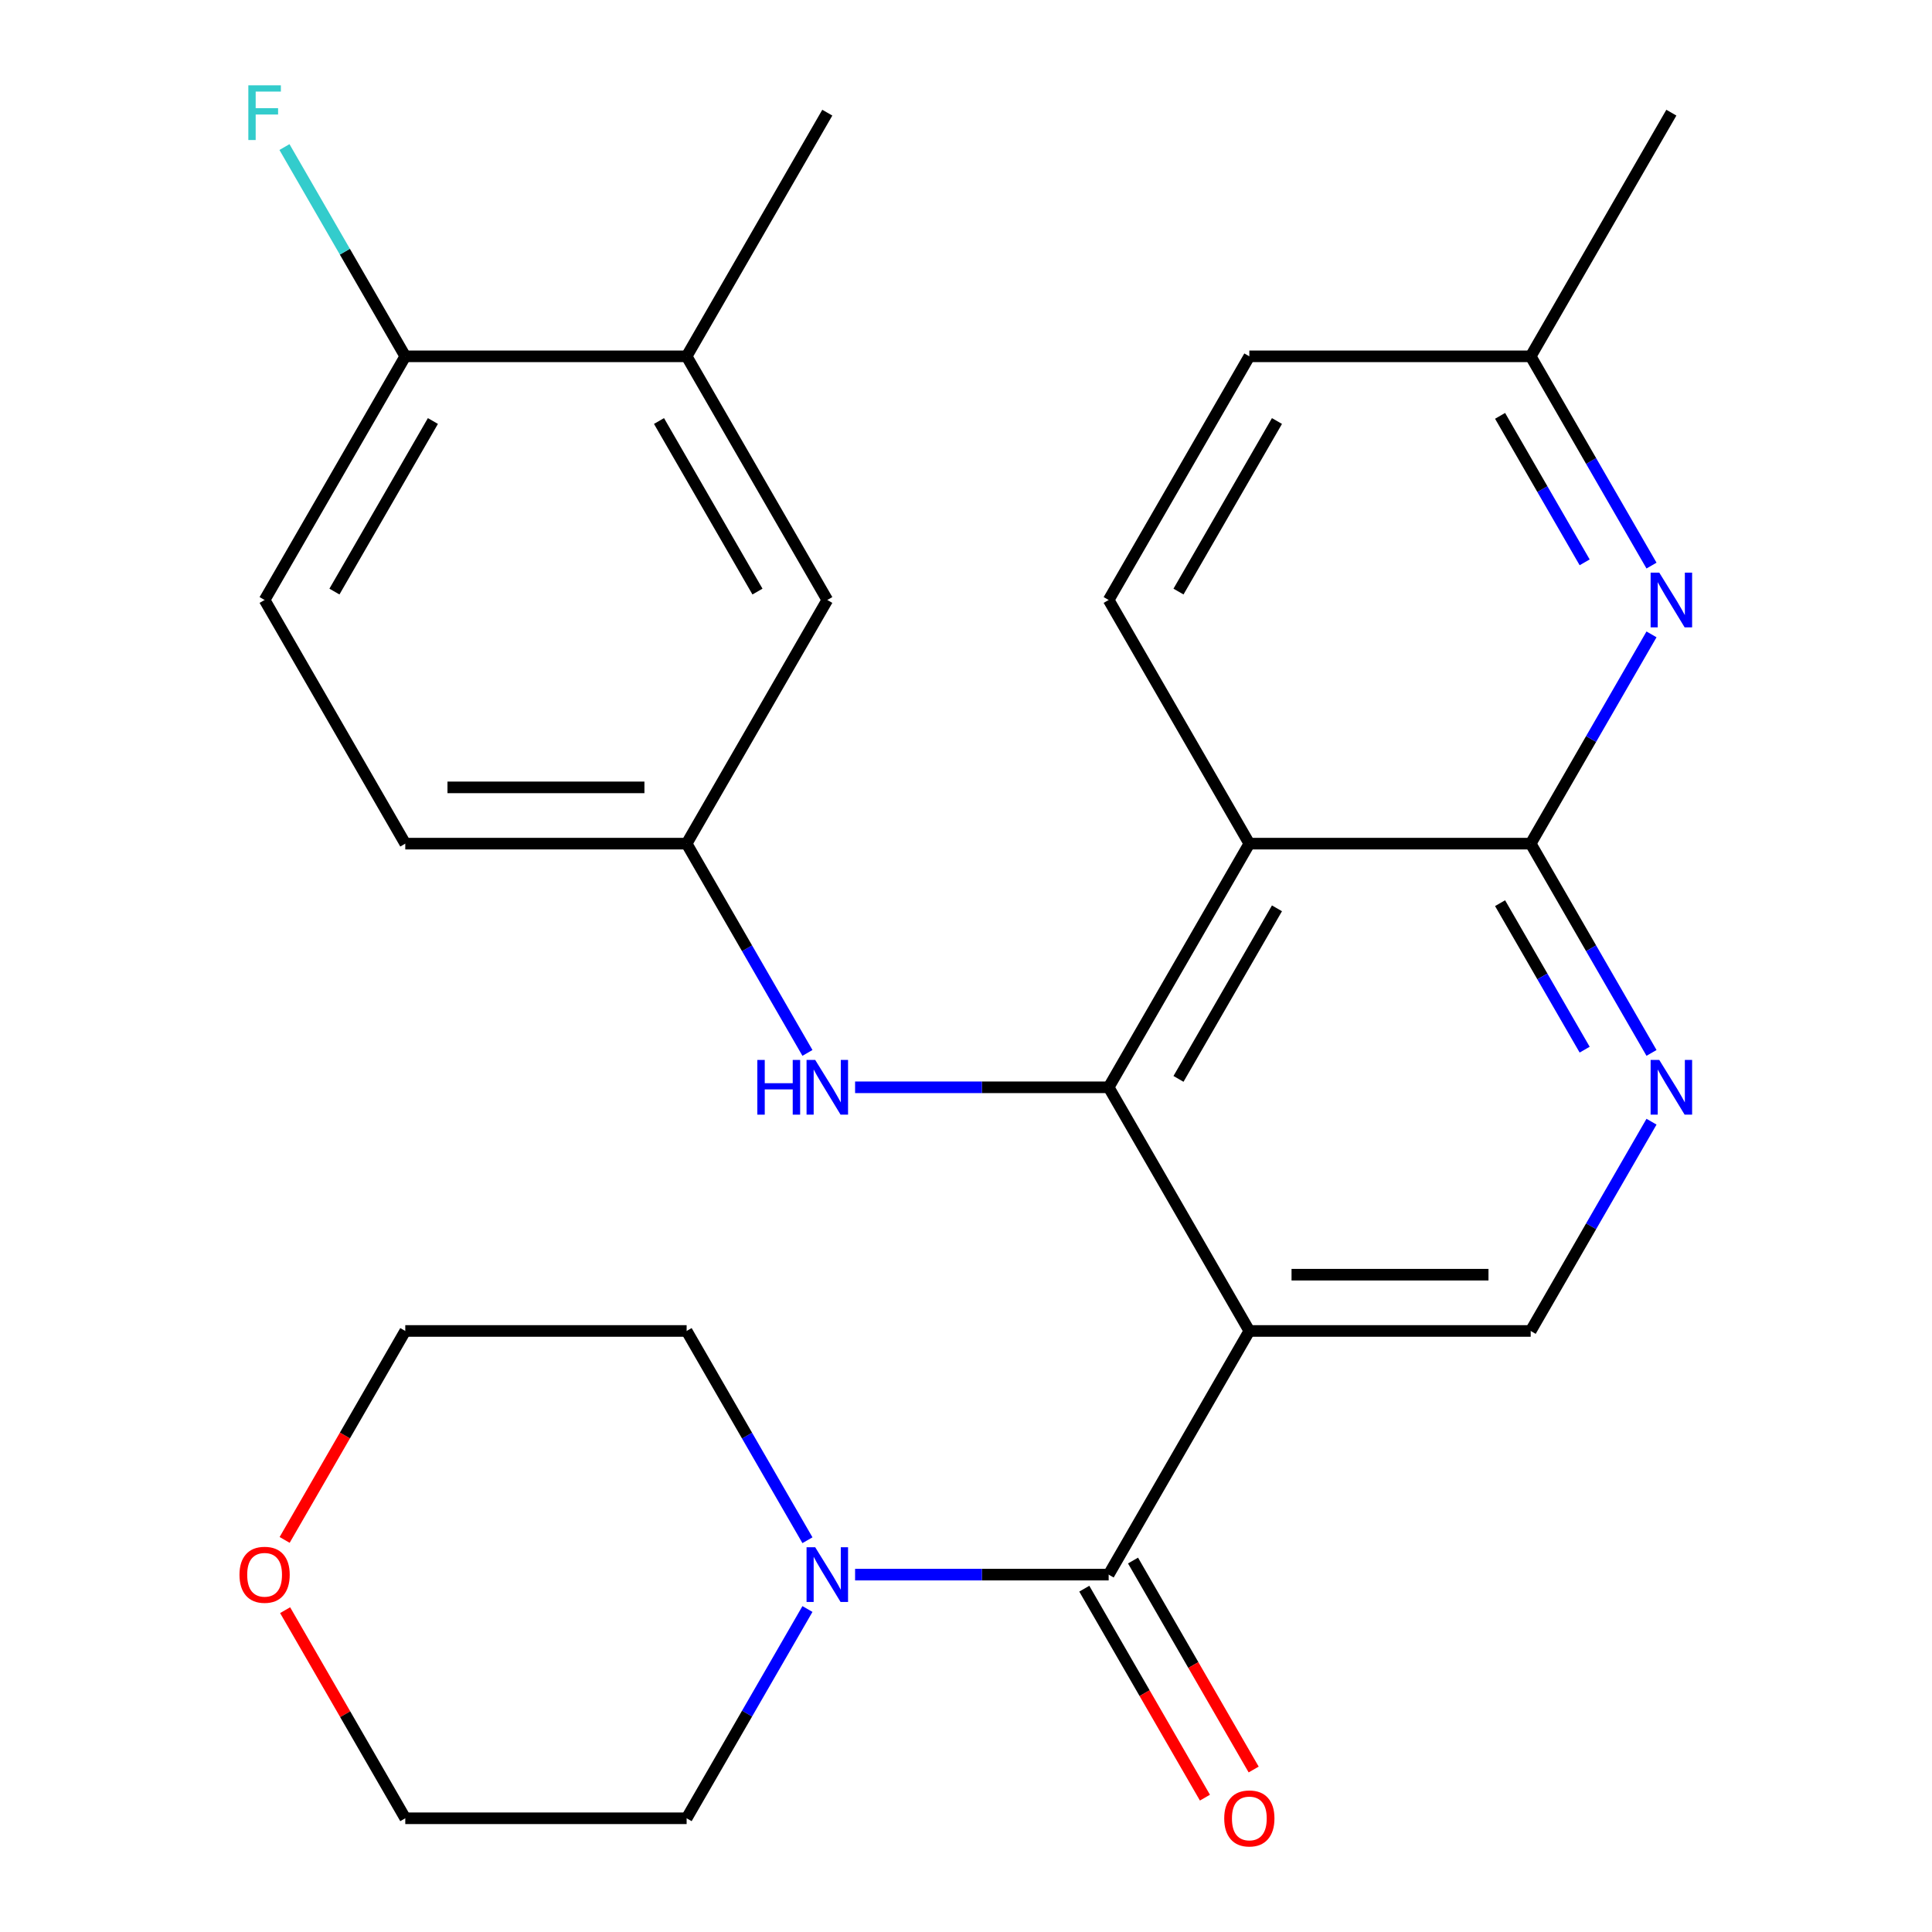 <?xml version='1.0' encoding='iso-8859-1'?>
<svg version='1.1' baseProfile='full'
              xmlns='http://www.w3.org/2000/svg'
                      xmlns:rdkit='http://www.rdkit.org/xml'
                      xmlns:xlink='http://www.w3.org/1999/xlink'
                  xml:space='preserve'
width='1000px' height='1000px' viewBox='0 0 1000 1000'>
<!-- END OF HEADER -->
<rect style='opacity:1.0;fill:#FFFFFF;stroke:none' width='1000' height='1000' x='0' y='0'> </rect>
<path class='bond-0' d='M 646.654,688.903 L 573.84,562.786' style='fill:none;fill-rule:evenodd;stroke:#000000;stroke-width:6px;stroke-linecap:butt;stroke-linejoin:miter;stroke-opacity:1' />
<path class='bond-2' d='M 646.654,688.903 L 573.84,815.021' style='fill:none;fill-rule:evenodd;stroke:#000000;stroke-width:6px;stroke-linecap:butt;stroke-linejoin:miter;stroke-opacity:1' />
<path class='bond-7' d='M 646.654,688.903 L 792.282,688.903' style='fill:none;fill-rule:evenodd;stroke:#000000;stroke-width:6px;stroke-linecap:butt;stroke-linejoin:miter;stroke-opacity:1' />
<path class='bond-7' d='M 668.498,659.778 L 770.438,659.778' style='fill:none;fill-rule:evenodd;stroke:#000000;stroke-width:6px;stroke-linecap:butt;stroke-linejoin:miter;stroke-opacity:1' />
<path class='bond-1' d='M 573.84,562.786 L 646.654,436.669' style='fill:none;fill-rule:evenodd;stroke:#000000;stroke-width:6px;stroke-linecap:butt;stroke-linejoin:miter;stroke-opacity:1' />
<path class='bond-1' d='M 609.986,558.431 L 660.956,470.149' style='fill:none;fill-rule:evenodd;stroke:#000000;stroke-width:6px;stroke-linecap:butt;stroke-linejoin:miter;stroke-opacity:1' />
<path class='bond-8' d='M 573.84,562.786 L 508.217,562.786' style='fill:none;fill-rule:evenodd;stroke:#000000;stroke-width:6px;stroke-linecap:butt;stroke-linejoin:miter;stroke-opacity:1' />
<path class='bond-8' d='M 508.217,562.786 L 442.593,562.786' style='fill:none;fill-rule:evenodd;stroke:#0000FF;stroke-width:6px;stroke-linecap:butt;stroke-linejoin:miter;stroke-opacity:1' />
<path class='bond-9' d='M 646.654,436.669 L 573.84,310.551' style='fill:none;fill-rule:evenodd;stroke:#000000;stroke-width:6px;stroke-linecap:butt;stroke-linejoin:miter;stroke-opacity:1' />
<path class='bond-27' d='M 646.654,436.669 L 792.282,436.669' style='fill:none;fill-rule:evenodd;stroke:#000000;stroke-width:6px;stroke-linecap:butt;stroke-linejoin:miter;stroke-opacity:1' />
<path class='bond-6' d='M 573.84,815.021 L 508.217,815.021' style='fill:none;fill-rule:evenodd;stroke:#000000;stroke-width:6px;stroke-linecap:butt;stroke-linejoin:miter;stroke-opacity:1' />
<path class='bond-6' d='M 508.217,815.021 L 442.593,815.021' style='fill:none;fill-rule:evenodd;stroke:#0000FF;stroke-width:6px;stroke-linecap:butt;stroke-linejoin:miter;stroke-opacity:1' />
<path class='bond-11' d='M 561.229,822.302 L 592.451,876.381' style='fill:none;fill-rule:evenodd;stroke:#000000;stroke-width:6px;stroke-linecap:butt;stroke-linejoin:miter;stroke-opacity:1' />
<path class='bond-11' d='M 592.451,876.381 L 623.673,930.459' style='fill:none;fill-rule:evenodd;stroke:#FF0000;stroke-width:6px;stroke-linecap:butt;stroke-linejoin:miter;stroke-opacity:1' />
<path class='bond-11' d='M 586.452,807.739 L 617.674,861.818' style='fill:none;fill-rule:evenodd;stroke:#000000;stroke-width:6px;stroke-linecap:butt;stroke-linejoin:miter;stroke-opacity:1' />
<path class='bond-11' d='M 617.674,861.818 L 648.896,915.896' style='fill:none;fill-rule:evenodd;stroke:#FF0000;stroke-width:6px;stroke-linecap:butt;stroke-linejoin:miter;stroke-opacity:1' />
<path class='bond-3' d='M 792.282,436.669 L 823.55,490.827' style='fill:none;fill-rule:evenodd;stroke:#000000;stroke-width:6px;stroke-linecap:butt;stroke-linejoin:miter;stroke-opacity:1' />
<path class='bond-3' d='M 823.55,490.827 L 854.819,544.985' style='fill:none;fill-rule:evenodd;stroke:#0000FF;stroke-width:6px;stroke-linecap:butt;stroke-linejoin:miter;stroke-opacity:1' />
<path class='bond-3' d='M 776.439,467.479 L 798.327,505.39' style='fill:none;fill-rule:evenodd;stroke:#000000;stroke-width:6px;stroke-linecap:butt;stroke-linejoin:miter;stroke-opacity:1' />
<path class='bond-3' d='M 798.327,505.39 L 820.215,543.301' style='fill:none;fill-rule:evenodd;stroke:#0000FF;stroke-width:6px;stroke-linecap:butt;stroke-linejoin:miter;stroke-opacity:1' />
<path class='bond-5' d='M 792.282,436.669 L 823.55,382.511' style='fill:none;fill-rule:evenodd;stroke:#000000;stroke-width:6px;stroke-linecap:butt;stroke-linejoin:miter;stroke-opacity:1' />
<path class='bond-5' d='M 823.55,382.511 L 854.819,328.352' style='fill:none;fill-rule:evenodd;stroke:#0000FF;stroke-width:6px;stroke-linecap:butt;stroke-linejoin:miter;stroke-opacity:1' />
<path class='bond-4' d='M 854.819,580.587 L 823.55,634.745' style='fill:none;fill-rule:evenodd;stroke:#0000FF;stroke-width:6px;stroke-linecap:butt;stroke-linejoin:miter;stroke-opacity:1' />
<path class='bond-4' d='M 823.55,634.745 L 792.282,688.903' style='fill:none;fill-rule:evenodd;stroke:#000000;stroke-width:6px;stroke-linecap:butt;stroke-linejoin:miter;stroke-opacity:1' />
<path class='bond-15' d='M 854.819,292.751 L 823.55,238.592' style='fill:none;fill-rule:evenodd;stroke:#0000FF;stroke-width:6px;stroke-linecap:butt;stroke-linejoin:miter;stroke-opacity:1' />
<path class='bond-15' d='M 823.55,238.592 L 792.282,184.434' style='fill:none;fill-rule:evenodd;stroke:#000000;stroke-width:6px;stroke-linecap:butt;stroke-linejoin:miter;stroke-opacity:1' />
<path class='bond-15' d='M 820.215,291.066 L 798.327,253.155' style='fill:none;fill-rule:evenodd;stroke:#0000FF;stroke-width:6px;stroke-linecap:butt;stroke-linejoin:miter;stroke-opacity:1' />
<path class='bond-15' d='M 798.327,253.155 L 776.439,215.244' style='fill:none;fill-rule:evenodd;stroke:#000000;stroke-width:6px;stroke-linecap:butt;stroke-linejoin:miter;stroke-opacity:1' />
<path class='bond-21' d='M 417.935,832.822 L 386.667,886.98' style='fill:none;fill-rule:evenodd;stroke:#0000FF;stroke-width:6px;stroke-linecap:butt;stroke-linejoin:miter;stroke-opacity:1' />
<path class='bond-21' d='M 386.667,886.98 L 355.399,941.138' style='fill:none;fill-rule:evenodd;stroke:#000000;stroke-width:6px;stroke-linecap:butt;stroke-linejoin:miter;stroke-opacity:1' />
<path class='bond-22' d='M 417.935,797.22 L 386.667,743.062' style='fill:none;fill-rule:evenodd;stroke:#0000FF;stroke-width:6px;stroke-linecap:butt;stroke-linejoin:miter;stroke-opacity:1' />
<path class='bond-22' d='M 386.667,743.062 L 355.399,688.903' style='fill:none;fill-rule:evenodd;stroke:#000000;stroke-width:6px;stroke-linecap:butt;stroke-linejoin:miter;stroke-opacity:1' />
<path class='bond-12' d='M 417.935,544.985 L 386.667,490.827' style='fill:none;fill-rule:evenodd;stroke:#0000FF;stroke-width:6px;stroke-linecap:butt;stroke-linejoin:miter;stroke-opacity:1' />
<path class='bond-12' d='M 386.667,490.827 L 355.399,436.669' style='fill:none;fill-rule:evenodd;stroke:#000000;stroke-width:6px;stroke-linecap:butt;stroke-linejoin:miter;stroke-opacity:1' />
<path class='bond-18' d='M 573.84,310.551 L 646.654,184.434' style='fill:none;fill-rule:evenodd;stroke:#000000;stroke-width:6px;stroke-linecap:butt;stroke-linejoin:miter;stroke-opacity:1' />
<path class='bond-18' d='M 609.986,306.197 L 660.956,217.915' style='fill:none;fill-rule:evenodd;stroke:#000000;stroke-width:6px;stroke-linecap:butt;stroke-linejoin:miter;stroke-opacity:1' />
<path class='bond-10' d='M 355.399,184.434 L 428.213,310.551' style='fill:none;fill-rule:evenodd;stroke:#000000;stroke-width:6px;stroke-linecap:butt;stroke-linejoin:miter;stroke-opacity:1' />
<path class='bond-10' d='M 341.097,217.915 L 392.067,306.197' style='fill:none;fill-rule:evenodd;stroke:#000000;stroke-width:6px;stroke-linecap:butt;stroke-linejoin:miter;stroke-opacity:1' />
<path class='bond-23' d='M 355.399,184.434 L 428.213,58.317' style='fill:none;fill-rule:evenodd;stroke:#000000;stroke-width:6px;stroke-linecap:butt;stroke-linejoin:miter;stroke-opacity:1' />
<path class='bond-30' d='M 355.399,184.434 L 209.771,184.434' style='fill:none;fill-rule:evenodd;stroke:#000000;stroke-width:6px;stroke-linecap:butt;stroke-linejoin:miter;stroke-opacity:1' />
<path class='bond-14' d='M 355.399,436.669 L 428.213,310.551' style='fill:none;fill-rule:evenodd;stroke:#000000;stroke-width:6px;stroke-linecap:butt;stroke-linejoin:miter;stroke-opacity:1' />
<path class='bond-19' d='M 355.399,436.669 L 209.771,436.669' style='fill:none;fill-rule:evenodd;stroke:#000000;stroke-width:6px;stroke-linecap:butt;stroke-linejoin:miter;stroke-opacity:1' />
<path class='bond-19' d='M 333.555,407.543 L 231.615,407.543' style='fill:none;fill-rule:evenodd;stroke:#000000;stroke-width:6px;stroke-linecap:butt;stroke-linejoin:miter;stroke-opacity:1' />
<path class='bond-13' d='M 209.771,184.434 L 136.957,310.551' style='fill:none;fill-rule:evenodd;stroke:#000000;stroke-width:6px;stroke-linecap:butt;stroke-linejoin:miter;stroke-opacity:1' />
<path class='bond-13' d='M 224.072,217.915 L 173.103,306.197' style='fill:none;fill-rule:evenodd;stroke:#000000;stroke-width:6px;stroke-linecap:butt;stroke-linejoin:miter;stroke-opacity:1' />
<path class='bond-20' d='M 209.771,184.434 L 178.503,130.276' style='fill:none;fill-rule:evenodd;stroke:#000000;stroke-width:6px;stroke-linecap:butt;stroke-linejoin:miter;stroke-opacity:1' />
<path class='bond-20' d='M 178.503,130.276 L 147.234,76.118' style='fill:none;fill-rule:evenodd;stroke:#33CCCC;stroke-width:6px;stroke-linecap:butt;stroke-linejoin:miter;stroke-opacity:1' />
<path class='bond-26' d='M 792.282,184.434 L 865.096,58.317' style='fill:none;fill-rule:evenodd;stroke:#000000;stroke-width:6px;stroke-linecap:butt;stroke-linejoin:miter;stroke-opacity:1' />
<path class='bond-29' d='M 792.282,184.434 L 646.654,184.434' style='fill:none;fill-rule:evenodd;stroke:#000000;stroke-width:6px;stroke-linecap:butt;stroke-linejoin:miter;stroke-opacity:1' />
<path class='bond-16' d='M 147.327,797.06 L 178.549,742.982' style='fill:none;fill-rule:evenodd;stroke:#FF0000;stroke-width:6px;stroke-linecap:butt;stroke-linejoin:miter;stroke-opacity:1' />
<path class='bond-16' d='M 178.549,742.982 L 209.771,688.903' style='fill:none;fill-rule:evenodd;stroke:#000000;stroke-width:6px;stroke-linecap:butt;stroke-linejoin:miter;stroke-opacity:1' />
<path class='bond-28' d='M 147.581,833.422 L 178.676,887.28' style='fill:none;fill-rule:evenodd;stroke:#FF0000;stroke-width:6px;stroke-linecap:butt;stroke-linejoin:miter;stroke-opacity:1' />
<path class='bond-28' d='M 178.676,887.28 L 209.771,941.138' style='fill:none;fill-rule:evenodd;stroke:#000000;stroke-width:6px;stroke-linecap:butt;stroke-linejoin:miter;stroke-opacity:1' />
<path class='bond-17' d='M 136.957,310.551 L 209.771,436.669' style='fill:none;fill-rule:evenodd;stroke:#000000;stroke-width:6px;stroke-linecap:butt;stroke-linejoin:miter;stroke-opacity:1' />
<path class='bond-24' d='M 355.399,941.138 L 209.771,941.138' style='fill:none;fill-rule:evenodd;stroke:#000000;stroke-width:6px;stroke-linecap:butt;stroke-linejoin:miter;stroke-opacity:1' />
<path class='bond-25' d='M 355.399,688.903 L 209.771,688.903' style='fill:none;fill-rule:evenodd;stroke:#000000;stroke-width:6px;stroke-linecap:butt;stroke-linejoin:miter;stroke-opacity:1' />
<path  class='atom-5' d='M 858.836 548.626
L 868.116 563.626
Q 869.036 565.106, 870.516 567.786
Q 871.996 570.466, 872.076 570.626
L 872.076 548.626
L 875.836 548.626
L 875.836 576.946
L 871.956 576.946
L 861.996 560.546
Q 860.836 558.626, 859.596 556.426
Q 858.396 554.226, 858.036 553.546
L 858.036 576.946
L 854.356 576.946
L 854.356 548.626
L 858.836 548.626
' fill='#0000FF'/>
<path  class='atom-6' d='M 858.836 296.391
L 868.116 311.391
Q 869.036 312.871, 870.516 315.551
Q 871.996 318.231, 872.076 318.391
L 872.076 296.391
L 875.836 296.391
L 875.836 324.711
L 871.956 324.711
L 861.996 308.311
Q 860.836 306.391, 859.596 304.191
Q 858.396 301.991, 858.036 301.311
L 858.036 324.711
L 854.356 324.711
L 854.356 296.391
L 858.836 296.391
' fill='#0000FF'/>
<path  class='atom-7' d='M 421.953 800.861
L 431.233 815.861
Q 432.153 817.341, 433.633 820.021
Q 435.113 822.701, 435.193 822.861
L 435.193 800.861
L 438.953 800.861
L 438.953 829.181
L 435.073 829.181
L 425.113 812.781
Q 423.953 810.861, 422.713 808.661
Q 421.513 806.461, 421.153 805.781
L 421.153 829.181
L 417.473 829.181
L 417.473 800.861
L 421.953 800.861
' fill='#0000FF'/>
<path  class='atom-9' d='M 391.993 548.626
L 395.833 548.626
L 395.833 560.666
L 410.313 560.666
L 410.313 548.626
L 414.153 548.626
L 414.153 576.946
L 410.313 576.946
L 410.313 563.866
L 395.833 563.866
L 395.833 576.946
L 391.993 576.946
L 391.993 548.626
' fill='#0000FF'/>
<path  class='atom-9' d='M 421.953 548.626
L 431.233 563.626
Q 432.153 565.106, 433.633 567.786
Q 435.113 570.466, 435.193 570.626
L 435.193 548.626
L 438.953 548.626
L 438.953 576.946
L 435.073 576.946
L 425.113 560.546
Q 423.953 558.626, 422.713 556.426
Q 421.513 554.226, 421.153 553.546
L 421.153 576.946
L 417.473 576.946
L 417.473 548.626
L 421.953 548.626
' fill='#0000FF'/>
<path  class='atom-12' d='M 633.654 941.218
Q 633.654 934.418, 637.014 930.618
Q 640.374 926.818, 646.654 926.818
Q 652.934 926.818, 656.294 930.618
Q 659.654 934.418, 659.654 941.218
Q 659.654 948.098, 656.254 952.018
Q 652.854 955.898, 646.654 955.898
Q 640.414 955.898, 637.014 952.018
Q 633.654 948.138, 633.654 941.218
M 646.654 952.698
Q 650.974 952.698, 653.294 949.818
Q 655.654 946.898, 655.654 941.218
Q 655.654 935.658, 653.294 932.858
Q 650.974 930.018, 646.654 930.018
Q 642.334 930.018, 639.974 932.818
Q 637.654 935.618, 637.654 941.218
Q 637.654 946.938, 639.974 949.818
Q 642.334 952.698, 646.654 952.698
' fill='#FF0000'/>
<path  class='atom-17' d='M 123.957 815.101
Q 123.957 808.301, 127.317 804.501
Q 130.677 800.701, 136.957 800.701
Q 143.237 800.701, 146.597 804.501
Q 149.957 808.301, 149.957 815.101
Q 149.957 821.981, 146.557 825.901
Q 143.157 829.781, 136.957 829.781
Q 130.717 829.781, 127.317 825.901
Q 123.957 822.021, 123.957 815.101
M 136.957 826.581
Q 141.277 826.581, 143.597 823.701
Q 145.957 820.781, 145.957 815.101
Q 145.957 809.541, 143.597 806.741
Q 141.277 803.901, 136.957 803.901
Q 132.637 803.901, 130.277 806.701
Q 127.957 809.501, 127.957 815.101
Q 127.957 820.821, 130.277 823.701
Q 132.637 826.581, 136.957 826.581
' fill='#FF0000'/>
<path  class='atom-21' d='M 128.537 44.157
L 145.377 44.157
L 145.377 47.397
L 132.337 47.397
L 132.337 55.997
L 143.937 55.997
L 143.937 59.277
L 132.337 59.277
L 132.337 72.477
L 128.537 72.477
L 128.537 44.157
' fill='#33CCCC'/>
</svg>
